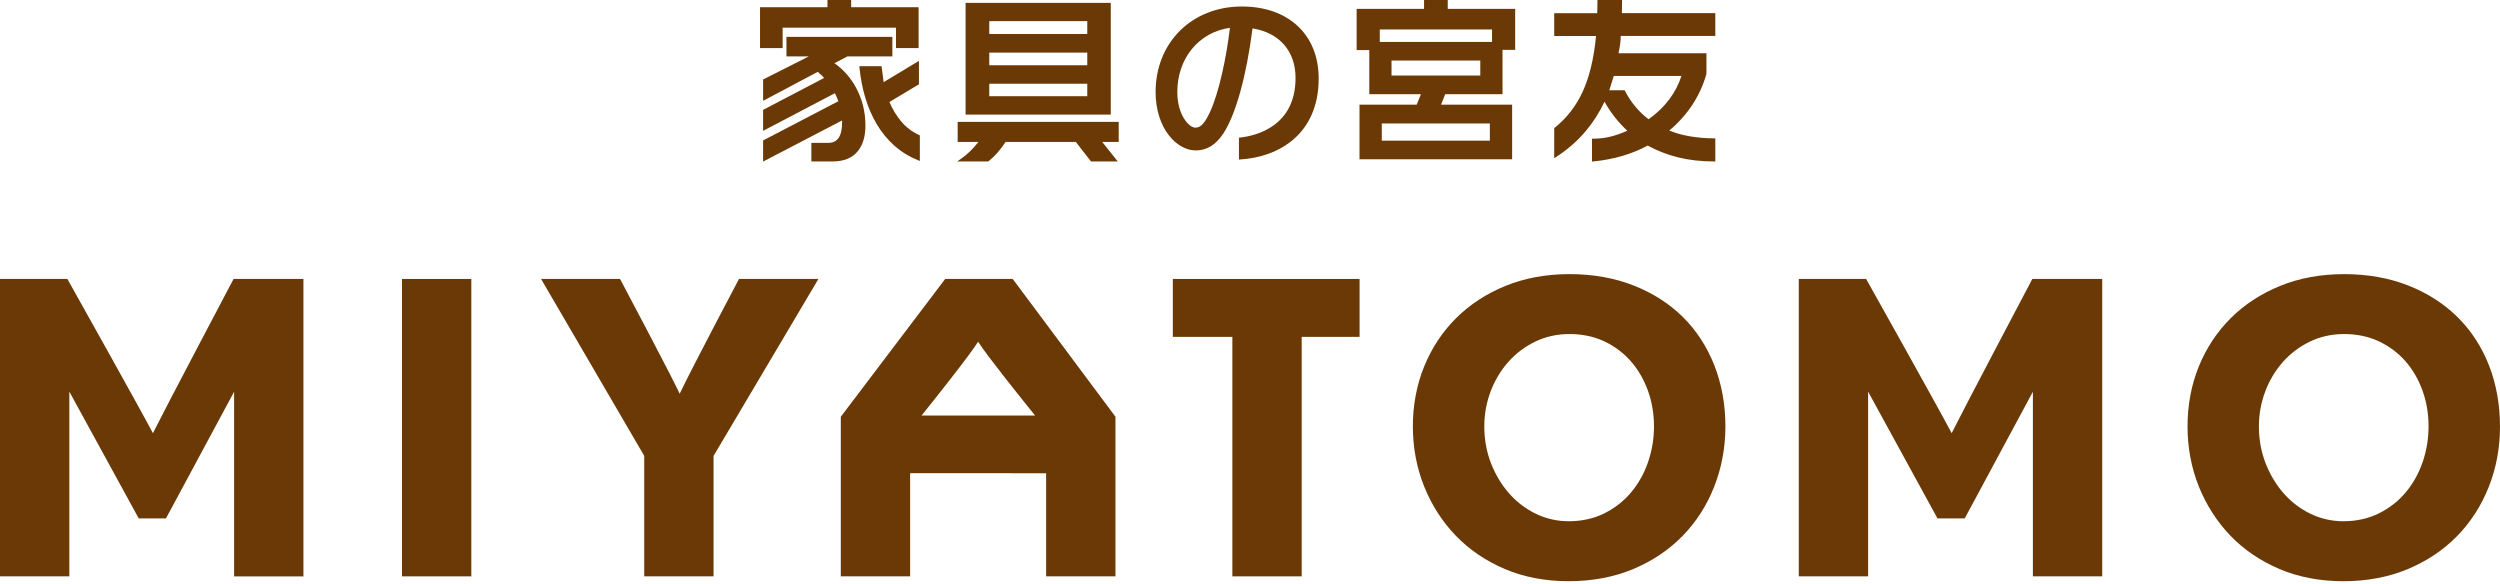 <?xml version="1.0" encoding="utf-8"?>
<!-- Generator: Adobe Illustrator 15.0.2, SVG Export Plug-In . SVG Version: 6.00 Build 0)  -->
<!DOCTYPE svg PUBLIC "-//W3C//DTD SVG 1.1//EN" "http://www.w3.org/Graphics/SVG/1.1/DTD/svg11.dtd">
<svg version="1.1" id="レイヤー_1" xmlns="http://www.w3.org/2000/svg" xmlns:xlink="http://www.w3.org/1999/xlink" x="0px"
	 y="0px" width="244px" height="57px" viewBox="0 0 244 57" enable-background="new 0 0 244 57" xml:space="preserve">
<g id="レイヤー_1_1_">
</g>
<g id="レイヤー_2">
	<g>
		<path fill="#6A3906" d="M22.747,27.319c-0.292,0.556-6.701,12.695-7.822,14.958c-1.181-2.259-7.988-14.406-8.3-14.961l-0.051-0.09
			H0v29.026h6.768V38.224l6.723,12.283l0.051,0.091h2.654l6.653-12.364v18.019h6.766V27.226h-6.817L22.747,27.319z"/>
		<rect x="39.236" y="27.226" fill="#6A3906" width="6.765" height="29.026"/>
		<path fill="#6A3906" d="M72.076,27.319c-0.212,0.402-4.78,9.06-5.738,11.109c-0.963-2.05-5.561-10.706-5.774-11.11l-0.05-0.094
			h-7.708l10.071,17.27V56.25h6.766V44.496l10.235-17.271h-7.751L72.076,27.319z"/>
		<polygon fill="#6A3906" points="114.468,32.878 120.278,32.878 120.278,56.252 127.045,56.252 127.045,32.878 132.695,32.878 
			132.695,27.226 114.468,27.226 		"/>
		<path fill="#6A3906" d="M164.257,30.949c-1.323-1.31-2.94-2.347-4.812-3.083c-1.871-0.738-3.978-1.112-6.259-1.112
			c-2.28,0-4.387,0.387-6.259,1.153c-1.869,0.762-3.494,1.827-4.83,3.162c-1.33,1.328-2.374,2.916-3.103,4.713
			c-0.729,1.796-1.099,3.761-1.099,5.84c0,2.053,0.37,4.018,1.097,5.842c0.729,1.822,1.767,3.441,3.085,4.809
			c1.319,1.373,2.93,2.47,4.786,3.26c1.856,0.792,3.956,1.192,6.241,1.192s4.393-0.394,6.263-1.17
			c1.868-0.779,3.496-1.864,4.827-3.221c1.331-1.358,2.379-2.98,3.103-4.812c0.726-1.828,1.098-3.813,1.104-5.899
			c0-2.121-0.363-4.125-1.077-5.958C166.606,33.843,165.576,32.254,164.257,30.949z M153.105,50.873c-1.113,0-2.18-0.241-3.17-0.711
			c-0.993-0.475-1.87-1.136-2.606-1.962c-0.745-0.83-1.349-1.825-1.794-2.952c-0.442-1.122-0.668-2.341-0.668-3.626
			c0-1.183,0.207-2.324,0.61-3.396c0.403-1.076,0.978-2.042,1.709-2.873c0.729-0.831,1.615-1.506,2.63-2
			c1.012-0.496,2.147-0.75,3.368-0.75c1.248,0,2.389,0.241,3.393,0.712c1.001,0.472,1.871,1.123,2.587,1.938
			c0.719,0.822,1.278,1.788,1.672,2.873c0.392,1.09,0.593,2.265,0.593,3.495c0,1.182-0.192,2.346-0.572,3.458
			c-0.381,1.113-0.936,2.108-1.652,2.967c-0.714,0.855-1.597,1.547-2.624,2.059C155.544,50.615,154.377,50.873,153.105,50.873z"/>
		<path fill="#6A3906" d="M242.927,35.663c-0.719-1.827-1.751-3.413-3.071-4.713c-1.32-1.31-2.938-2.347-4.808-3.083
			c-1.871-0.738-3.977-1.112-6.257-1.112c-2.283,0-4.389,0.387-6.26,1.153c-1.872,0.764-3.498,1.83-4.829,3.162
			c-1.333,1.334-2.379,2.921-3.104,4.712c-0.726,1.793-1.095,3.757-1.095,5.841c0,2.056,0.369,4.022,1.095,5.842
			c0.729,1.819,1.768,3.437,3.081,4.809c1.321,1.372,2.933,2.47,4.79,3.26c1.858,0.791,3.959,1.193,6.241,1.193
			c2.284,0,4.391-0.394,6.261-1.171c1.877-0.782,3.5-1.865,4.829-3.22c1.335-1.366,2.381-2.984,3.104-4.815
			c0.728-1.834,1.096-3.818,1.096-5.897C243.998,39.494,243.638,37.49,242.927,35.663z M228.708,50.873
			c-1.112,0-2.18-0.241-3.169-0.711c-0.992-0.473-1.869-1.134-2.609-1.962c-0.748-0.835-1.35-1.83-1.794-2.952
			c-0.443-1.122-0.667-2.341-0.667-3.626c0-1.181,0.206-2.322,0.611-3.396c0.397-1.068,0.975-2.035,1.709-2.873
			c0.731-0.831,1.616-1.506,2.63-2c1.015-0.496,2.15-0.75,3.37-0.75c1.247,0,2.387,0.241,3.391,0.712
			c1,0.472,1.871,1.12,2.591,1.938c0.719,0.822,1.279,1.79,1.666,2.873c0.395,1.094,0.593,2.267,0.589,3.495
			c0,1.182-0.19,2.346-0.567,3.458c-0.38,1.109-0.934,2.106-1.653,2.967c-0.712,0.855-1.596,1.547-2.627,2.059
			C231.146,50.615,229.981,50.873,228.708,50.873z"/>
		<path fill="#6A3906" d="M98.84,27.226h-6.59L82.062,40.675v15.577h6.766V46.186l13.274,0.002V56.25h6.767V40.674l-9.976-13.379
			L98.84,27.226z M101.025,40.558H89.943c1.049-1.308,4.678-5.851,5.521-7.206C96.313,34.705,99.968,39.25,101.025,40.558z"/>
		<path fill="#6A3906" d="M198.305,27.319c-0.291,0.556-6.698,12.695-7.823,14.958c-1.179-2.262-7.985-14.406-8.298-14.961
			l-0.052-0.09h-6.571v29.026h6.766V38.224l6.772,12.374h2.656l6.654-12.364v18.019h6.767V27.226h-6.817L198.305,27.319z"/>
		<path fill="#6A3906" d="M80.849,13.942H79.19v1.816h2.082c1.092,0,1.921-0.342,2.462-1.017c0.486-0.607,0.731-1.44,0.731-2.477
			c0-1.366-0.319-2.634-0.95-3.767c-0.522-0.948-1.219-1.729-2.074-2.327l1.273-0.667h4.381V3.599H76.757v1.908h2.179L74.48,7.758
			V9.84l5.328-2.827c0.09,0.077,0.207,0.182,0.355,0.311c0.101,0.094,0.194,0.186,0.276,0.28l-5.96,3.12v2.045l7.006-3.673
			c0.066,0.128,0.129,0.265,0.194,0.412c0.058,0.133,0.106,0.255,0.147,0.368l-7.347,3.832v2.061l7.703-4.011l0.008,0.172
			C82.191,13.284,81.751,13.942,80.849,13.942z"/>
		<path fill="#6A3906" d="M89.69,5.939l-3.447,2.079l-0.202-1.56H83.87l0.014,0.135c0.212,2.12,0.769,3.961,1.656,5.474
			c0.999,1.696,2.367,2.9,4.068,3.576l0.169,0.066v-2.494l-0.071-0.033c-0.688-0.319-1.276-0.766-1.748-1.328
			c-0.458-0.544-0.844-1.183-1.149-1.899l2.88-1.729L89.69,5.939L89.69,5.939z"/>
		<polygon fill="#6A3906" points="76.385,2.701 87.447,2.701 87.447,4.693 89.655,4.693 89.655,0.704 83.073,0.704 83.073,0 
			80.76,0 80.76,0.704 74.179,0.704 74.179,4.694 76.385,4.694 		"/>
		<path fill="#6A3906" d="M93.468,13.85h2.027c-0.519,0.675-1.105,1.239-1.746,1.68l-0.328,0.226h3.035l0.033-0.028
			c0.312-0.251,0.6-0.525,0.854-0.815c0.248-0.285,0.521-0.641,0.811-1.062h6.843l1.483,1.906h2.612l-1.518-1.906h1.612v-1.958
			H93.468V13.85z"/>
		<path fill="#6A3906" d="M108.412,0.281H94.241v10.906h14.17L108.412,0.281L108.412,0.281z M96.554,3.318V2.064h9.564v1.253H96.554
			z M96.554,6.369V5.136h9.564V6.37L96.554,6.369L96.554,6.369z M96.554,9.386V8.171h9.564v1.215H96.554z"/>
		<path fill="#6A3906" d="M116.707,14.682c1.079,0,1.96-0.543,2.697-1.662c1.212-1.865,2.246-5.596,2.843-10.25
			c2.632,0.427,4.198,2.227,4.198,4.835c0,4.692-3.786,5.637-5.415,5.823l-0.109,0.012v2.13l0.13-0.007
			c3.698-0.223,7.649-2.416,7.652-7.904c0-4.268-2.942-7.024-7.498-7.024c-4.878,0-8.418,3.512-8.418,8.348
			C112.788,12.502,114.821,14.682,116.707,14.682z M120.042,2.716c-0.324,2.745-1.049,6.318-1.966,8.258
			c-0.633,1.369-1.067,1.483-1.424,1.483c-0.593,0-1.747-1.226-1.747-3.476C114.905,5.692,117.009,3.138,120.042,2.716z"/>
		<path fill="#6A3906" d="M132.688,10.216v5.328h14.896v-5.328h-6.935l0.399-1.022h5.598V4.869h1.235V0.863H141.3V0h-2.313v0.863
			h-6.578v4.023h1.235v4.307h5.038l-0.411,1.022H132.688z M144.476,5.91v1.464h-8.663V5.91H144.476z M134.667,4.093V2.875h10.956
			v1.218H134.667z M134.862,13.728v-1.676h10.548v1.676H134.862z"/>
		<path fill="#6A3906" d="M154.802,12.751c0.696-0.828,1.3-1.777,1.8-2.824c0.581,1.05,1.327,2.001,2.222,2.833
			c-0.546,0.241-1.072,0.429-1.572,0.559c-0.551,0.142-1.14,0.215-1.749,0.215h-0.125v2.237l0.136-0.014
			c1.993-0.198,3.775-0.72,5.3-1.55c0.917,0.504,1.914,0.891,2.961,1.151c1.074,0.266,2.258,0.4,3.514,0.4h0.126v-2.257h-0.126
			c-0.836,0-1.657-0.072-2.441-0.212c-0.702-0.125-1.351-0.308-1.928-0.546c0.878-0.735,1.635-1.579,2.251-2.506
			c0.617-0.942,1.08-1.962,1.376-3.031l0.004-2.006h-8.584c0.071-0.349,0.129-0.659,0.165-0.926c0.03-0.234,0.049-0.486,0.053-0.766
			h9.229V1.285h-9.119L158.314,0h-2.4l-0.021,1.286h-4.201v2.225h4.08c-0.206,2.204-0.654,4.056-1.336,5.506
			c-0.634,1.361-1.543,2.523-2.698,3.453l-0.046,0.038v2.932l0.19-0.123C153.011,14.589,153.993,13.726,154.802,12.751z
			 M164.108,7.412c-0.257,0.805-0.654,1.573-1.183,2.28c-0.549,0.733-1.228,1.386-2.022,1.945c-0.455-0.337-0.882-0.742-1.273-1.208
			c-0.405-0.485-0.754-1.008-1.033-1.556l-0.031-0.066h-1.497l0.434-1.394L164.108,7.412L164.108,7.412z"/>
	</g>
</g>
</svg>
